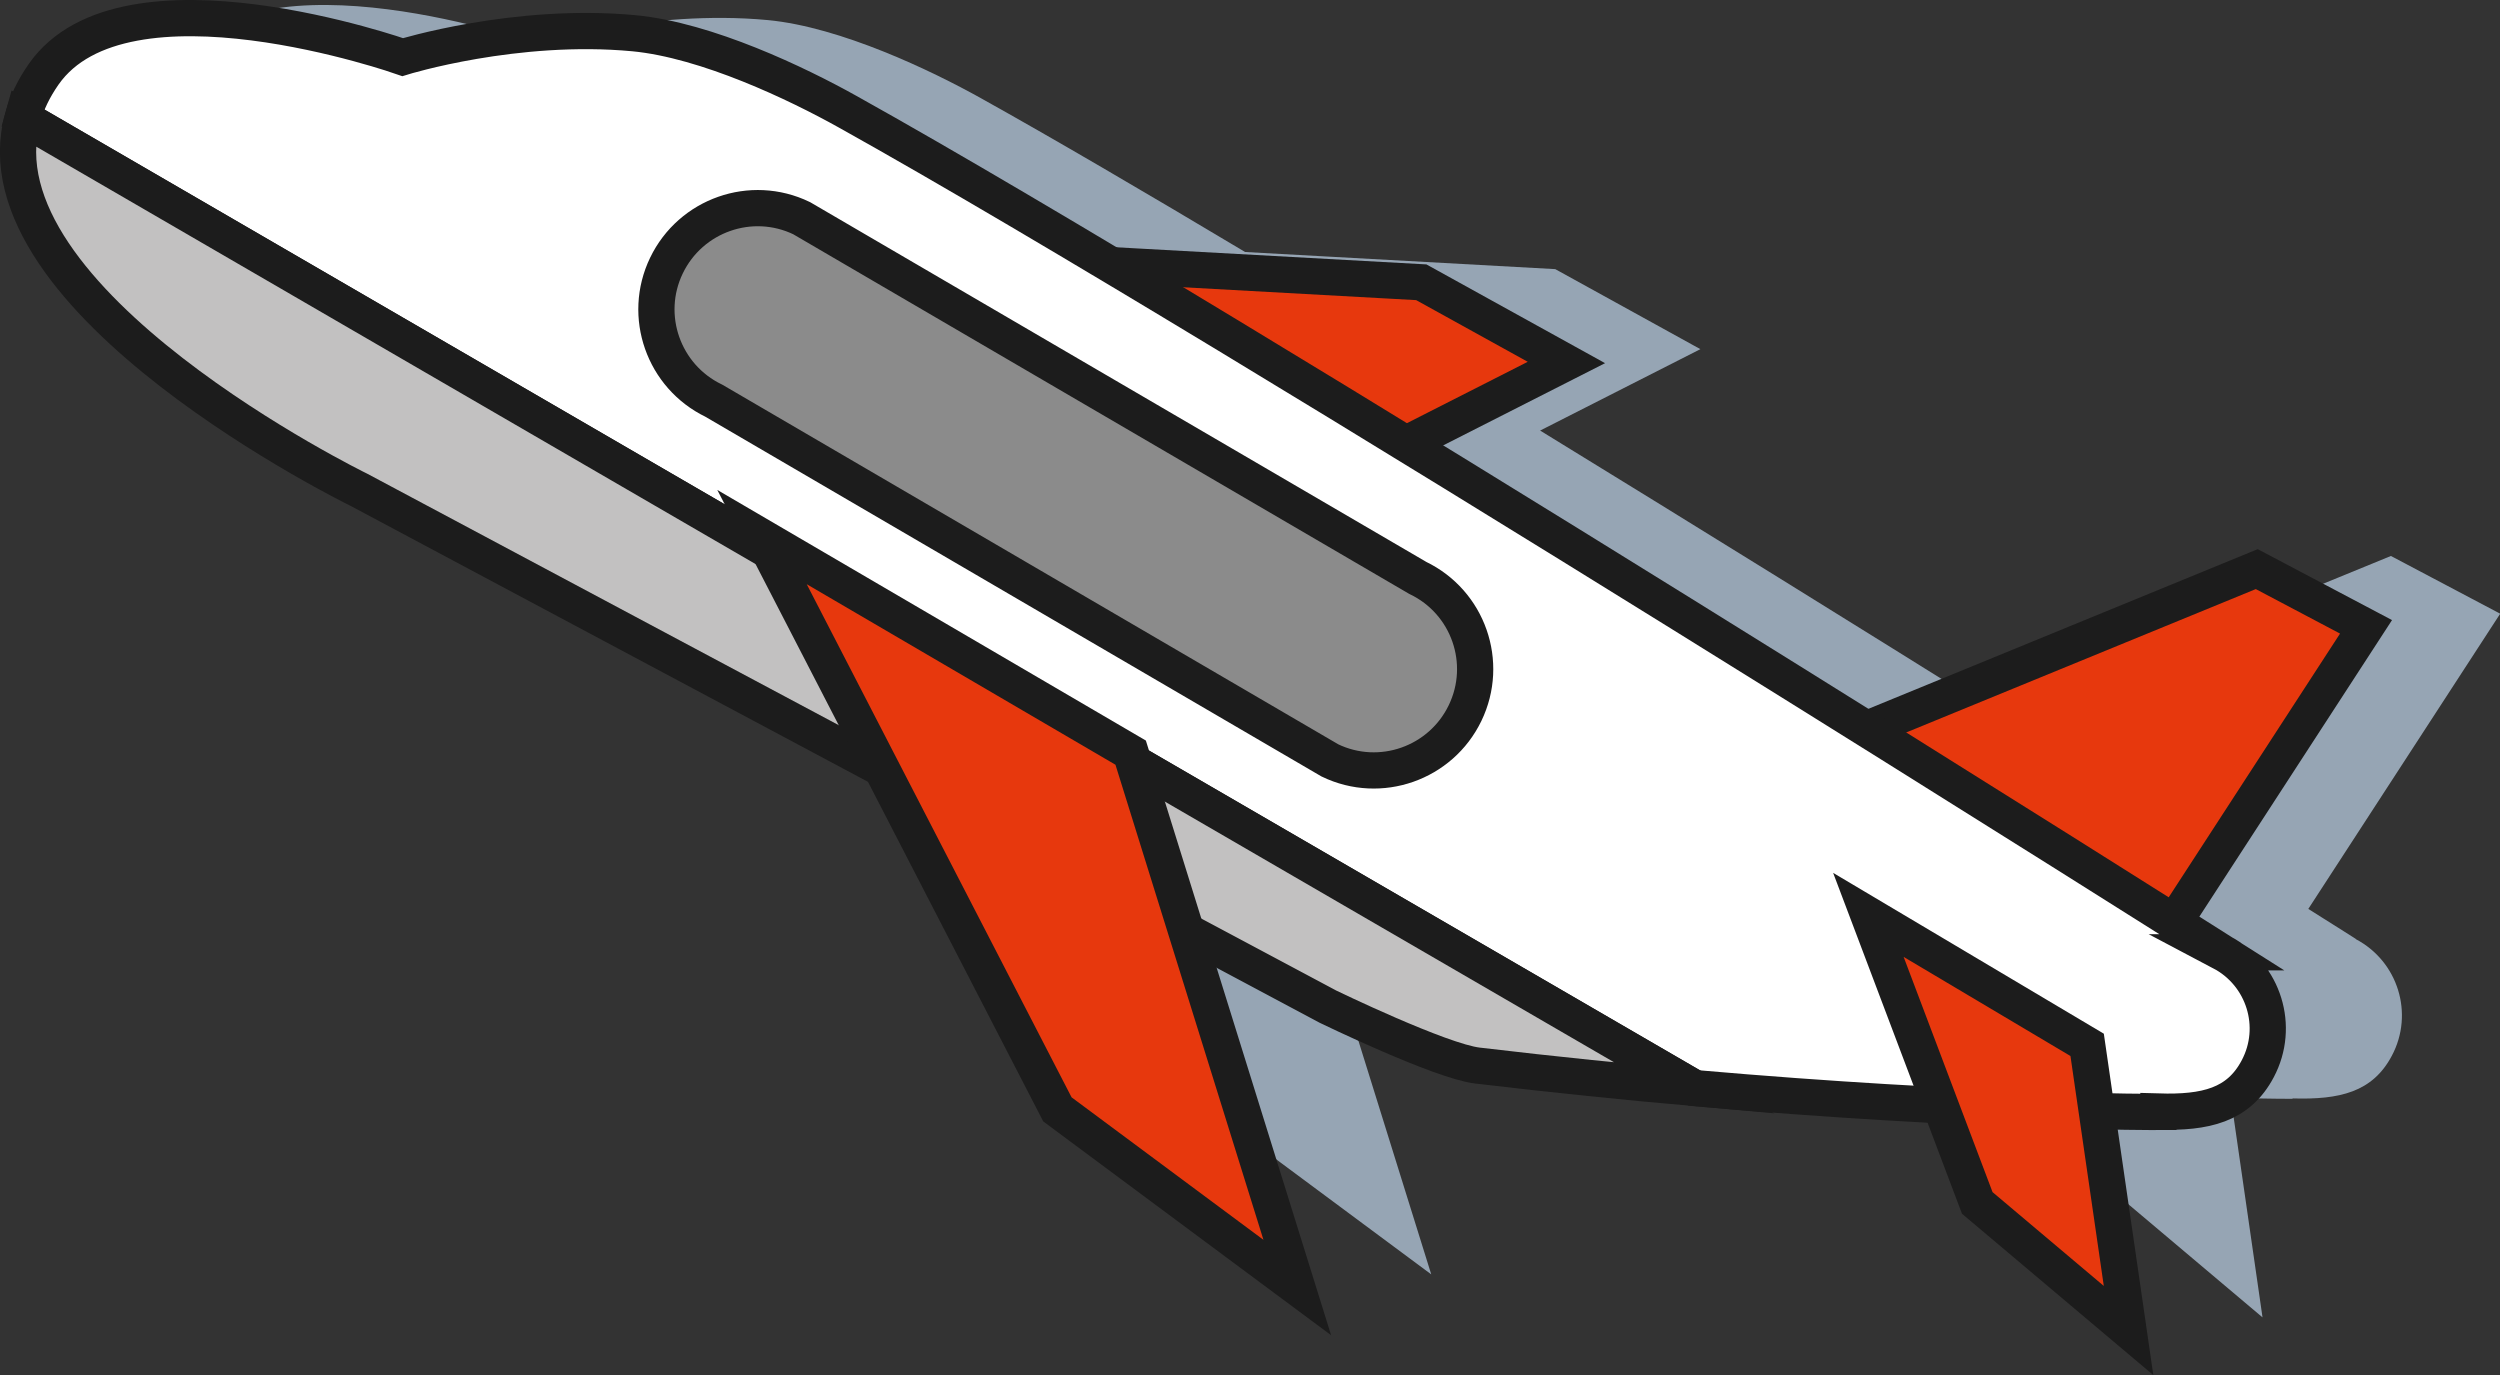 <?xml version="1.0" encoding="UTF-8"?><svg xmlns="http://www.w3.org/2000/svg" viewBox="0 0 125.59 69.08"><rect x="0" y="0" width="125.59" height="69.08" fill="#333333" stroke="none"/><defs><style>.cls-1{fill:#c1d6ec;mix-blend-mode:multiply;opacity:.7;}.cls-2{isolation:isolate;}.cls-3{fill:#fff;}.cls-3,.cls-4,.cls-5,.cls-6{stroke:#1c1c1c;stroke-miterlimit:10;stroke-width:1.82px;}.cls-4{fill:#e7380d;}.cls-5{fill:#8b8b8b;}.cls-6{fill:#c2c1c1;}</style></defs><g class="cls-2"><g id="_圖層_2"><g id="_圖層_1-2"><path class="cls-1" d="m118.35,47.17s-.86-.55-2.39-1.51l9.64-14.83-5.49-2.9-19.6,8.03c-6.92-4.32-15.1-9.4-23.14-14.33l8.05-4.09-7.29-4.02-15.58-.86c-5.09-3.04-9.67-5.72-13.26-7.72-2.49-1.39-7.05-3.58-10.71-3.93-5.94-.56-11.62,1.2-11.62,1.2,0,0-13.97-4.93-18.03.85-.51.73-.86,1.46-1.06,2.2-2.57,9.18,16.87,18.68,16.87,18.68l26.26,14.01,8.84,17.12,12.06,8.95-5.58-17.9,7.11,3.79s5.65,2.74,7.51,2.96c3.88.46,7.54.83,10.91,1.13,4.73.42,8.89.69,12.35.86l1.86,4.91,7.6,6.41-1.59-11.02c2.01.04,3.1.04,3.1.04v-.02c2.36.07,4.02-.31,4.99-2.15,1.12-2.11.31-4.73-1.81-5.85Z"/><polygon class="cls-4" points="40.98 12.5 71.4 14.18 78.69 18.21 63.47 25.94 40.98 12.5"/><polygon class="cls-4" points="90.33 38.04 113.37 28.59 118.86 31.49 108.36 47.65 90.33 38.04"/><path class="cls-3" d="m111.62,47.84S62.23,16.56,42.56,5.6c-2.49-1.39-7.05-3.58-10.71-3.93-5.94-.56-11.62,1.2-11.62,1.2,0,0-13.97-4.93-18.03.85-.51.73-.86,1.46-1.06,2.2l83.98,48.74c14.15,1.24,23.31,1.2,23.31,1.2v-.02c2.36.07,4.02-.31,4.99-2.15,1.12-2.11.31-4.73-1.81-5.85Z"/><path class="cls-6" d="m18.02,24.6l48.69,25.97s5.65,2.74,7.51,2.96c3.88.46,7.54.83,10.91,1.13L1.14,5.92C-1.43,15.1,18.02,24.6,18.02,24.6Z"/><polygon class="cls-4" points="65.17 64.68 56.8 37.81 38.28 26.98 53.12 55.73 65.17 64.68"/><polygon class="cls-4" points="106.93 66.84 104.85 52.49 93.86 45.96 99.33 60.43 106.93 66.84"/><path class="cls-5" d="m73.6,35.82c-1.22,2.53-4.26,3.6-6.79,2.38l-30.95-18.07c-2.53-1.22-3.6-4.26-2.38-6.79h0c1.22-2.53,4.26-3.6,6.79-2.38l30.95,18.07c2.54,1.22,3.6,4.26,2.38,6.79h0Z"/></g></g></g></svg>